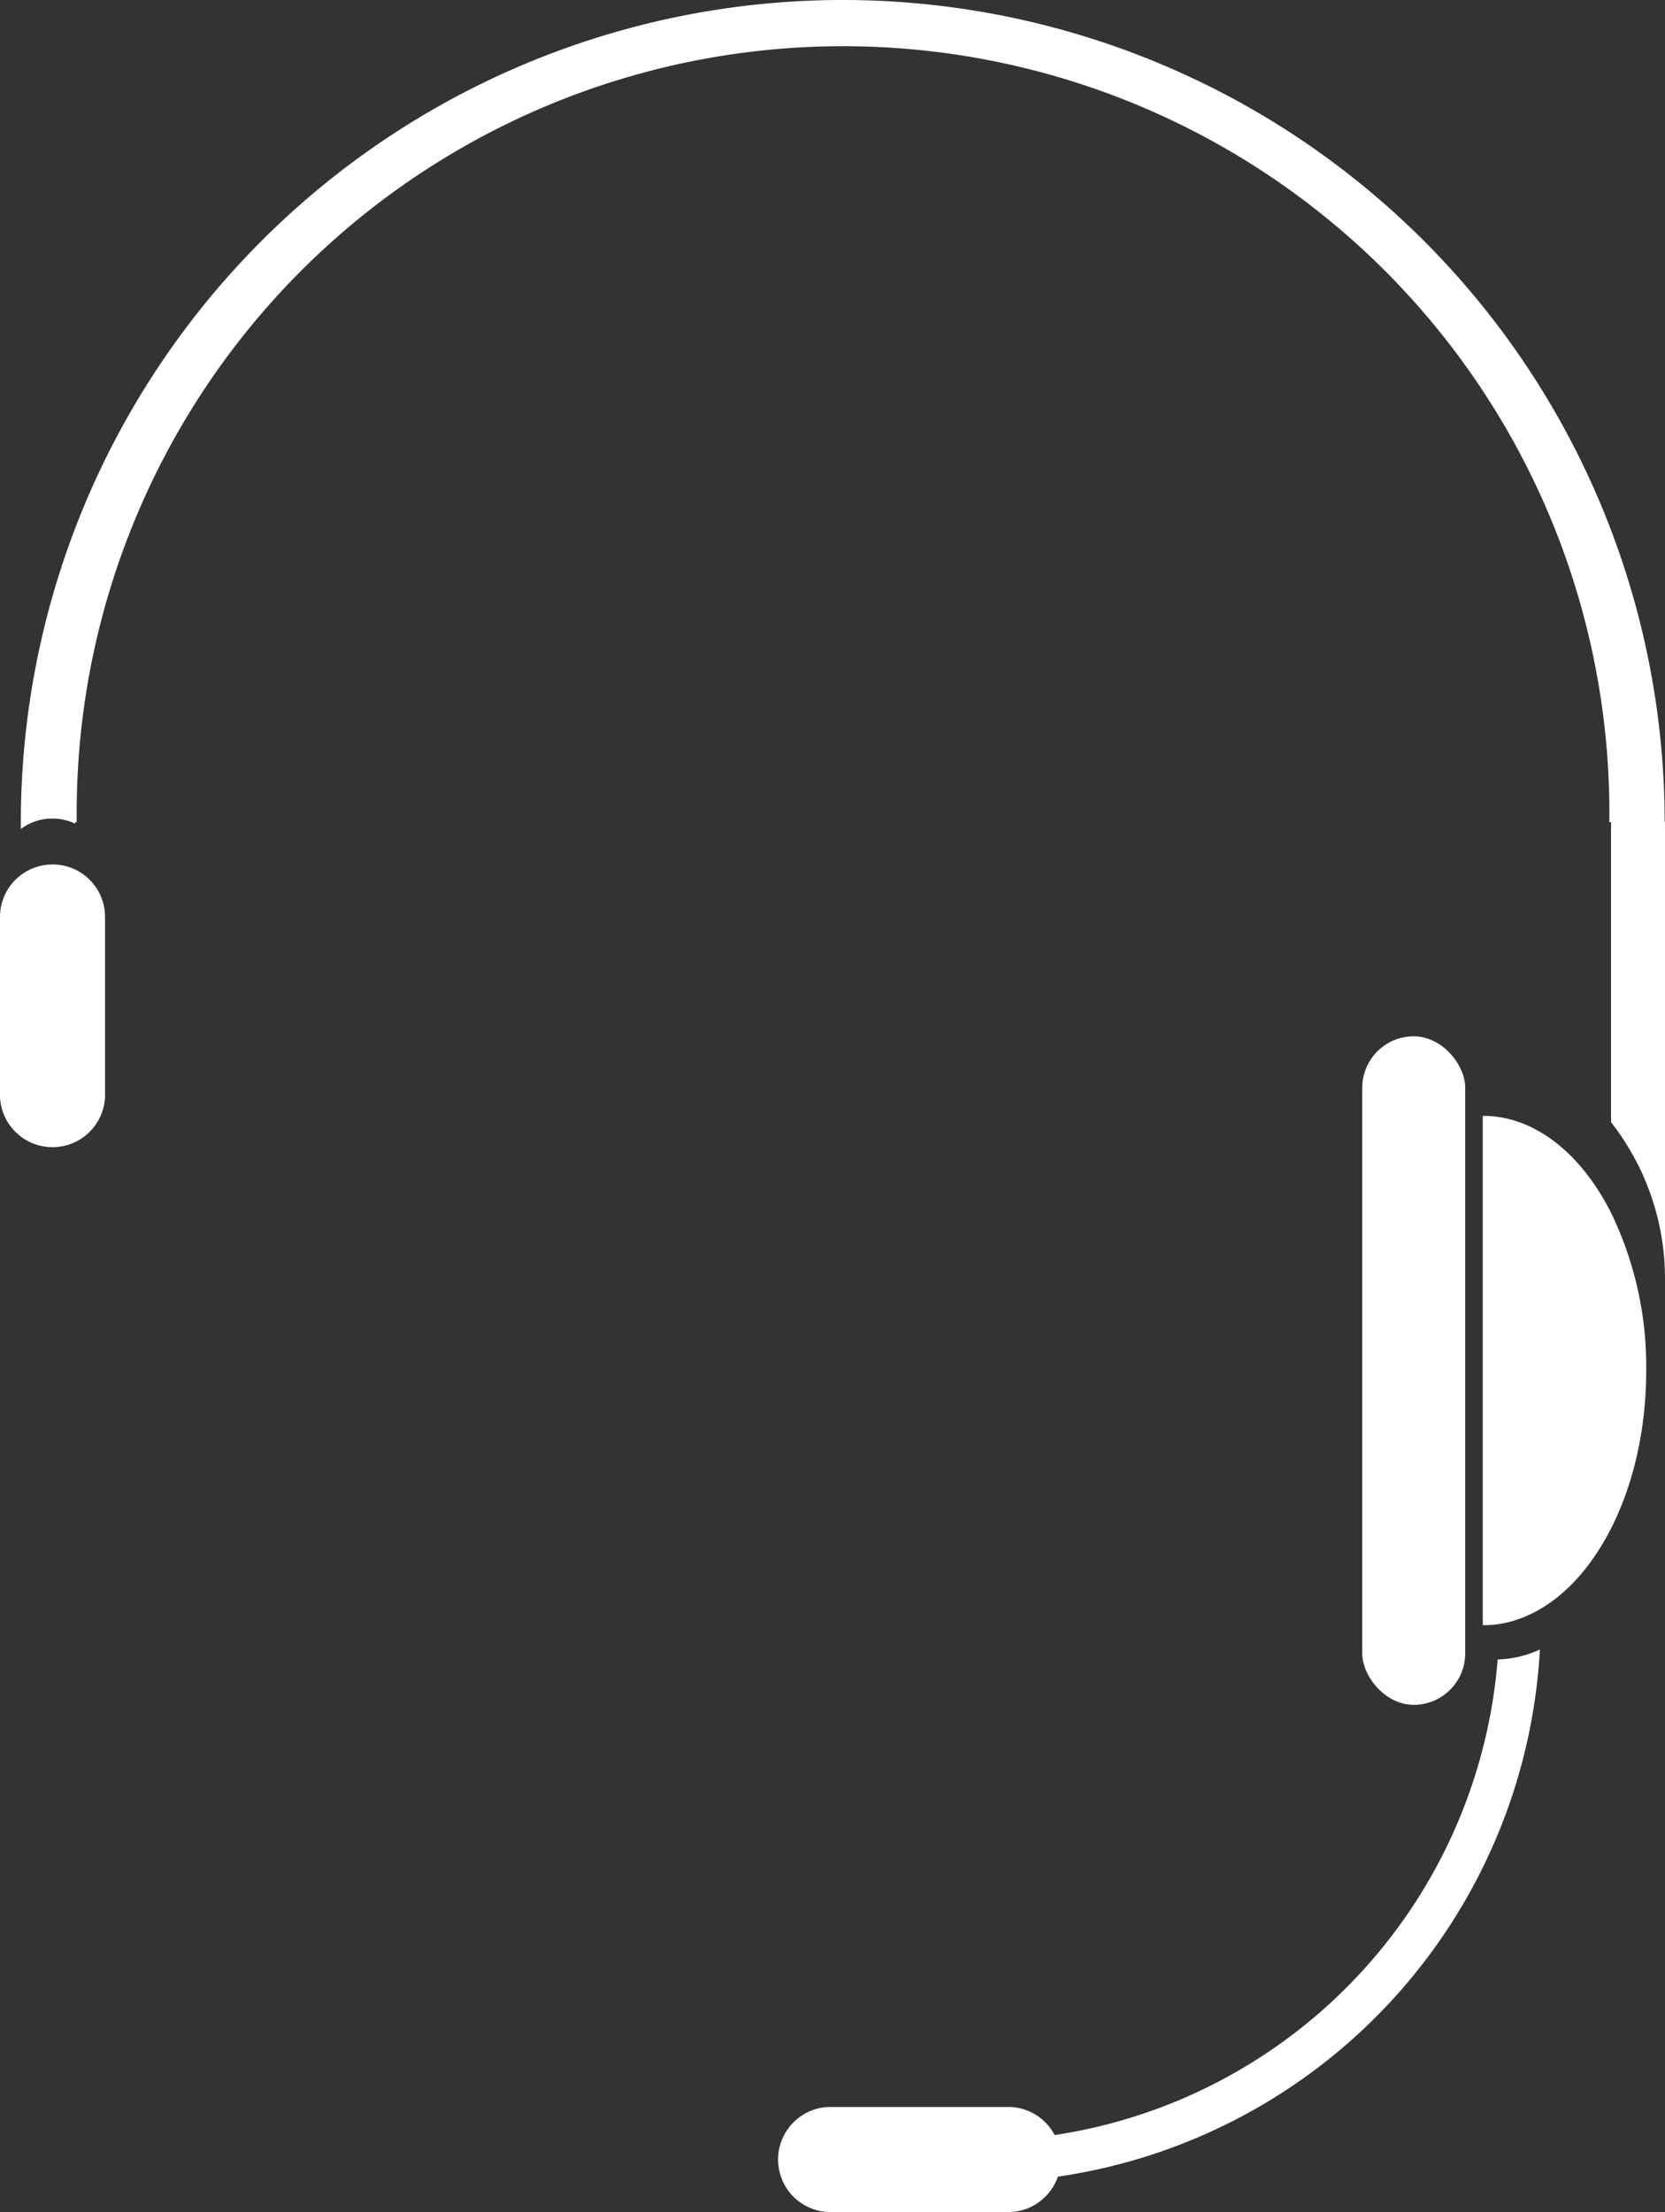 <svg id="Ebene_1_Kopie" data-name="Ebene 1 Kopie" xmlns="http://www.w3.org/2000/svg" viewBox="0 0 145.35 193.04"><rect x="0" y="0" width="145.35" height="193.04" fill="#333333" stroke="none"/><defs><style>.cls-1{fill:#ffffff;}</style></defs><title>Support_weiss</title><rect class="cls-1" x="118.92" y="90.43" width="8.99" height="58.34" rx="4.5"/><path class="cls-1" d="M150.27,85.31v39.85a22.12,22.12,0,0,0-4.71-13.67V85.31h-.15a66.9,66.9,0,1,0-133.79,0h-.14v.13a4.46,4.46,0,0,0-2-.45,4.55,4.55,0,0,0-2.74.91v-.59a71.75,71.75,0,0,1,143.5,0Z" transform="translate(-4.92 -13.56)"/><path class="cls-1" d="M148.63,133.16c0,10.12-4.34,18.66-10.28,21.34a9.47,9.47,0,0,1-3.69.88h-.3V110.93c4.58,0,8.65,3.35,11.25,8.56A30.81,30.81,0,0,1,148.63,133.16Z" transform="translate(-4.92 -13.56)"/><path class="cls-1" d="M14.09,93.57v15.72a4.59,4.59,0,0,1-9.17,0V93.57a4.56,4.56,0,0,1,1.35-3.24,4.06,4.06,0,0,1,.5-.43A4.55,4.55,0,0,1,9.51,89a4.46,4.46,0,0,1,2,.45A4.58,4.58,0,0,1,14.09,93.57Z" transform="translate(-4.92 -13.56)"/><path class="cls-1" d="M139.35,157.5a49.23,49.23,0,0,1-42.08,46,3.45,3.45,0,0,1-.2.48,4.58,4.58,0,0,1-4.13,2.61H77.22a4.59,4.59,0,0,1,0-9.17H92.94a4.56,4.56,0,0,1,3.24,1.35,4.06,4.06,0,0,1,.43.5,4.67,4.67,0,0,1,.38.6,45.61,45.61,0,0,0,38.67-41.5A9.47,9.47,0,0,0,139.35,157.5Z" transform="translate(-4.92 -13.56)"/></svg>